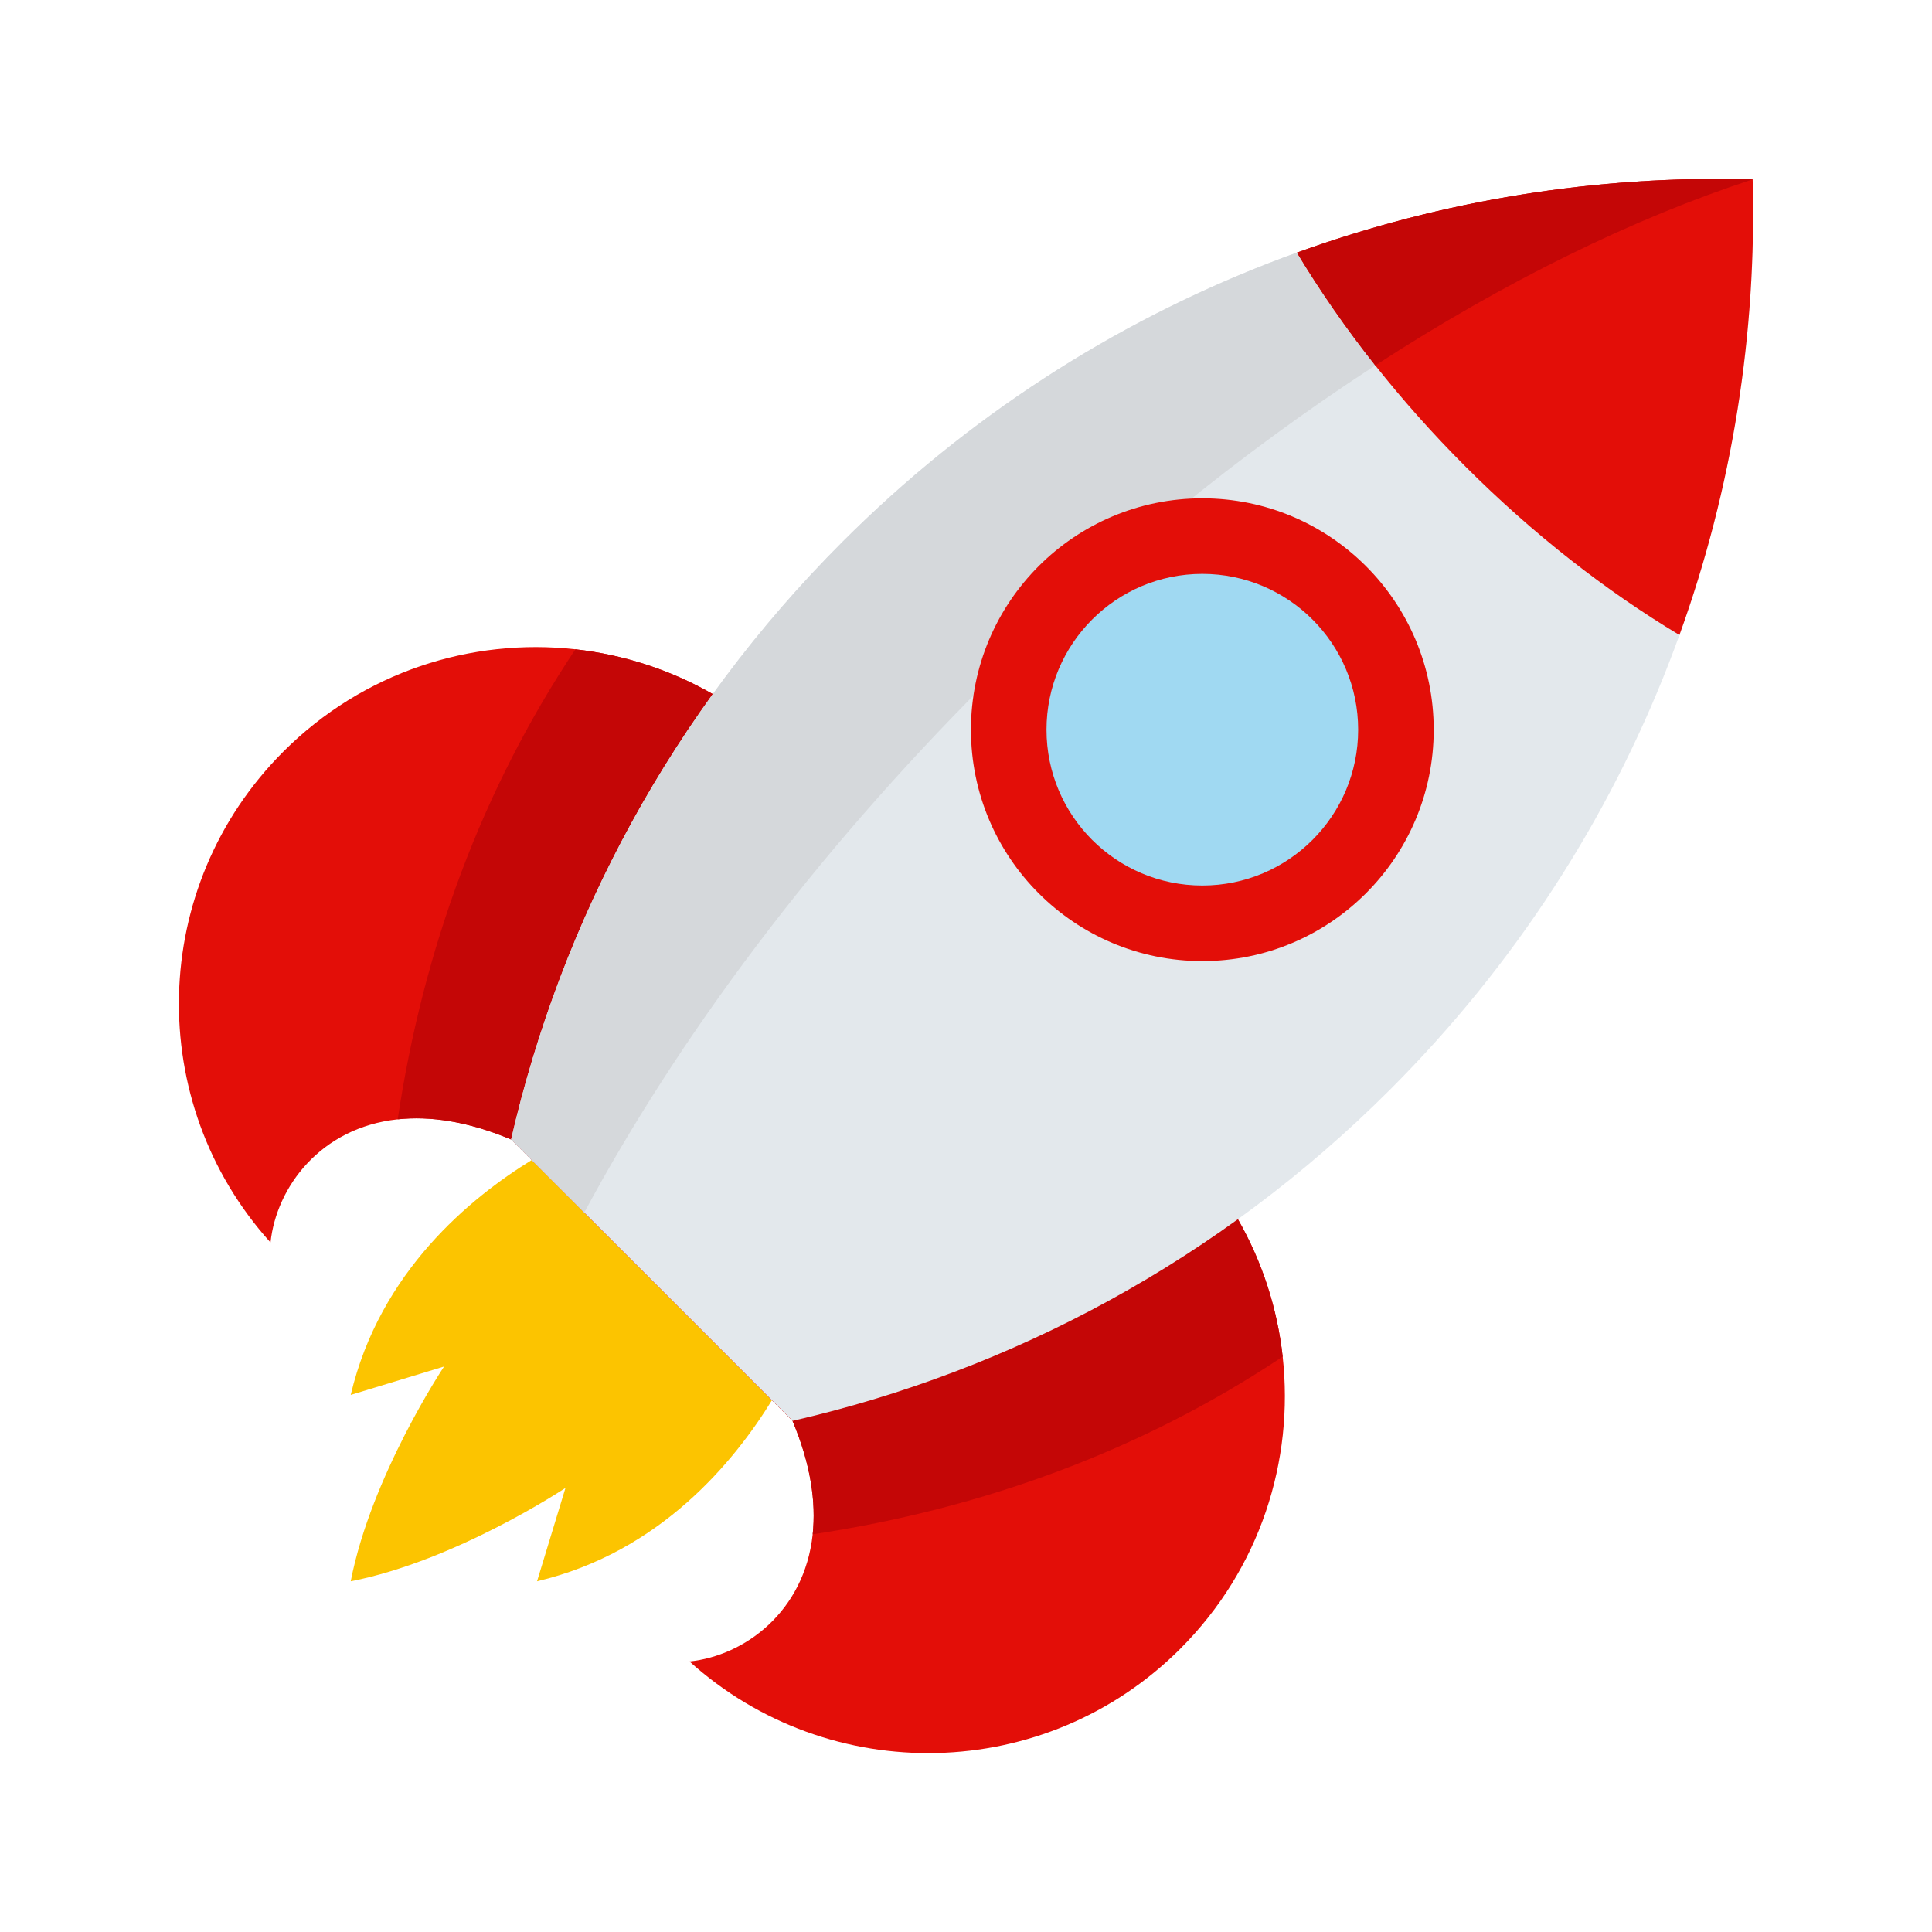 <?xml version="1.0" encoding="UTF-8"?> <svg xmlns="http://www.w3.org/2000/svg" width="54" height="54" viewBox="0 0 54 54" fill="none"><g filter="url(#filter0_d_14101_8700)"><path d="M21.575 34.139C20.531 35.835 18.464 38.384 15.011 39.197L15.805 36.588C15.805 36.588 12.743 38.626 9.803 39.197C10.375 36.247 12.412 33.195 12.412 33.195L9.803 33.988C10.616 30.536 13.165 28.468 14.861 27.424L22.088 25.907L21.575 34.139Z" fill="#FCC400"></path><path d="M32.994 41.079C29.223 44.85 23.185 44.969 19.272 41.439C20.817 41.276 22.482 40.047 22.715 37.884C22.812 36.986 22.661 35.925 22.151 34.714L14.286 26.849C13.075 26.339 12.015 26.188 11.116 26.285C8.954 26.518 7.725 28.183 7.561 29.728C4.031 25.815 4.15 19.777 7.921 16.006C10.151 13.776 13.175 12.824 16.083 13.148C17.417 13.298 18.726 13.714 19.923 14.4L34.599 29.076C35.285 30.273 35.703 31.583 35.851 32.916C36.175 35.824 35.223 38.849 32.993 41.079H32.994Z" fill="#E30E08"></path><path d="M35.852 32.917C31.946 35.526 27.478 37.17 22.715 37.884C22.812 36.986 22.661 35.925 22.151 34.714L14.286 26.849C13.075 26.339 12.015 26.188 11.116 26.285C11.829 21.521 13.475 17.054 16.083 13.148C17.417 13.298 18.726 13.714 19.923 14.4L34.599 29.076C35.285 30.273 35.703 31.583 35.851 32.916L35.852 32.917Z" fill="#C40606"></path><path d="M22.151 34.714C28.273 33.309 34.087 30.222 38.855 25.453C45.86 18.448 49.236 9.19 48.987 0.013C39.81 -0.236 30.552 3.14 23.547 10.144C18.778 14.914 15.692 20.727 14.286 26.849L22.151 34.714V34.714Z" fill="#E3E8EC"></path><path d="M27.526 14.122C22.757 18.891 18.961 23.997 16.33 28.892L14.286 26.849C15.691 20.727 18.779 14.913 23.548 10.144C30.552 3.14 39.81 -0.236 48.987 0.014C42.259 2.214 34.53 7.118 27.525 14.123L27.526 14.122Z" fill="#D5D8DB"></path><path d="M46.94 12.748C44.889 11.516 42.855 9.935 40.96 8.04C40.045 7.125 39.204 6.179 38.44 5.214C37.62 4.178 36.889 3.122 36.25 2.061C40.333 0.584 44.638 -0.098 48.927 0.011C48.947 0.013 48.967 0.013 48.987 0.013C49.104 4.321 48.422 8.645 46.941 12.748H46.94Z" fill="#E30E08"></path><path d="M48.987 0.014C45.647 1.105 42.061 2.864 38.44 5.214C37.62 4.178 36.889 3.122 36.25 2.061C40.333 0.584 44.638 -0.098 48.927 0.011C48.947 0.013 48.967 0.013 48.987 0.013V0.014Z" fill="#C40606"></path><path d="M33.605 21.863C37.177 21.863 40.073 18.968 40.073 15.396C40.073 11.824 37.177 8.928 33.605 8.928C30.033 8.928 27.138 11.824 27.138 15.396C27.138 18.968 30.033 21.863 33.605 21.863Z" fill="#E30E08"></path><path d="M33.605 19.751C36.011 19.751 37.961 17.801 37.961 15.396C37.961 12.991 36.011 11.04 33.605 11.04C31.2 11.04 29.25 12.991 29.25 15.396C29.25 17.801 31.2 19.751 33.605 19.751Z" fill="#A0D9F2"></path></g><defs><filter id="filter0_d_14101_8700" x="0" y="0" width="54" height="54" filterUnits="userSpaceOnUse" color-interpolation-filters="sRGB"><feFlood flood-opacity="0" result="BackgroundImageFix"></feFlood><feColorMatrix in="SourceAlpha" type="matrix" values="0 0 0 0 0 0 0 0 0 0 0 0 0 0 0 0 0 0 127 0" result="hardAlpha"></feColorMatrix><feOffset dy="5"></feOffset><feGaussianBlur stdDeviation="2.5"></feGaussianBlur><feComposite in2="hardAlpha" operator="out"></feComposite><feColorMatrix type="matrix" values="0 0 0 0 0 0 0 0 0 0 0 0 0 0 0 0 0 0 0.25 0"></feColorMatrix><feBlend mode="normal" in2="BackgroundImageFix" result="effect1_dropShadow_14101_8700"></feBlend><feBlend mode="normal" in="SourceGraphic" in2="effect1_dropShadow_14101_8700" result="shape"></feBlend></filter></defs></svg> 